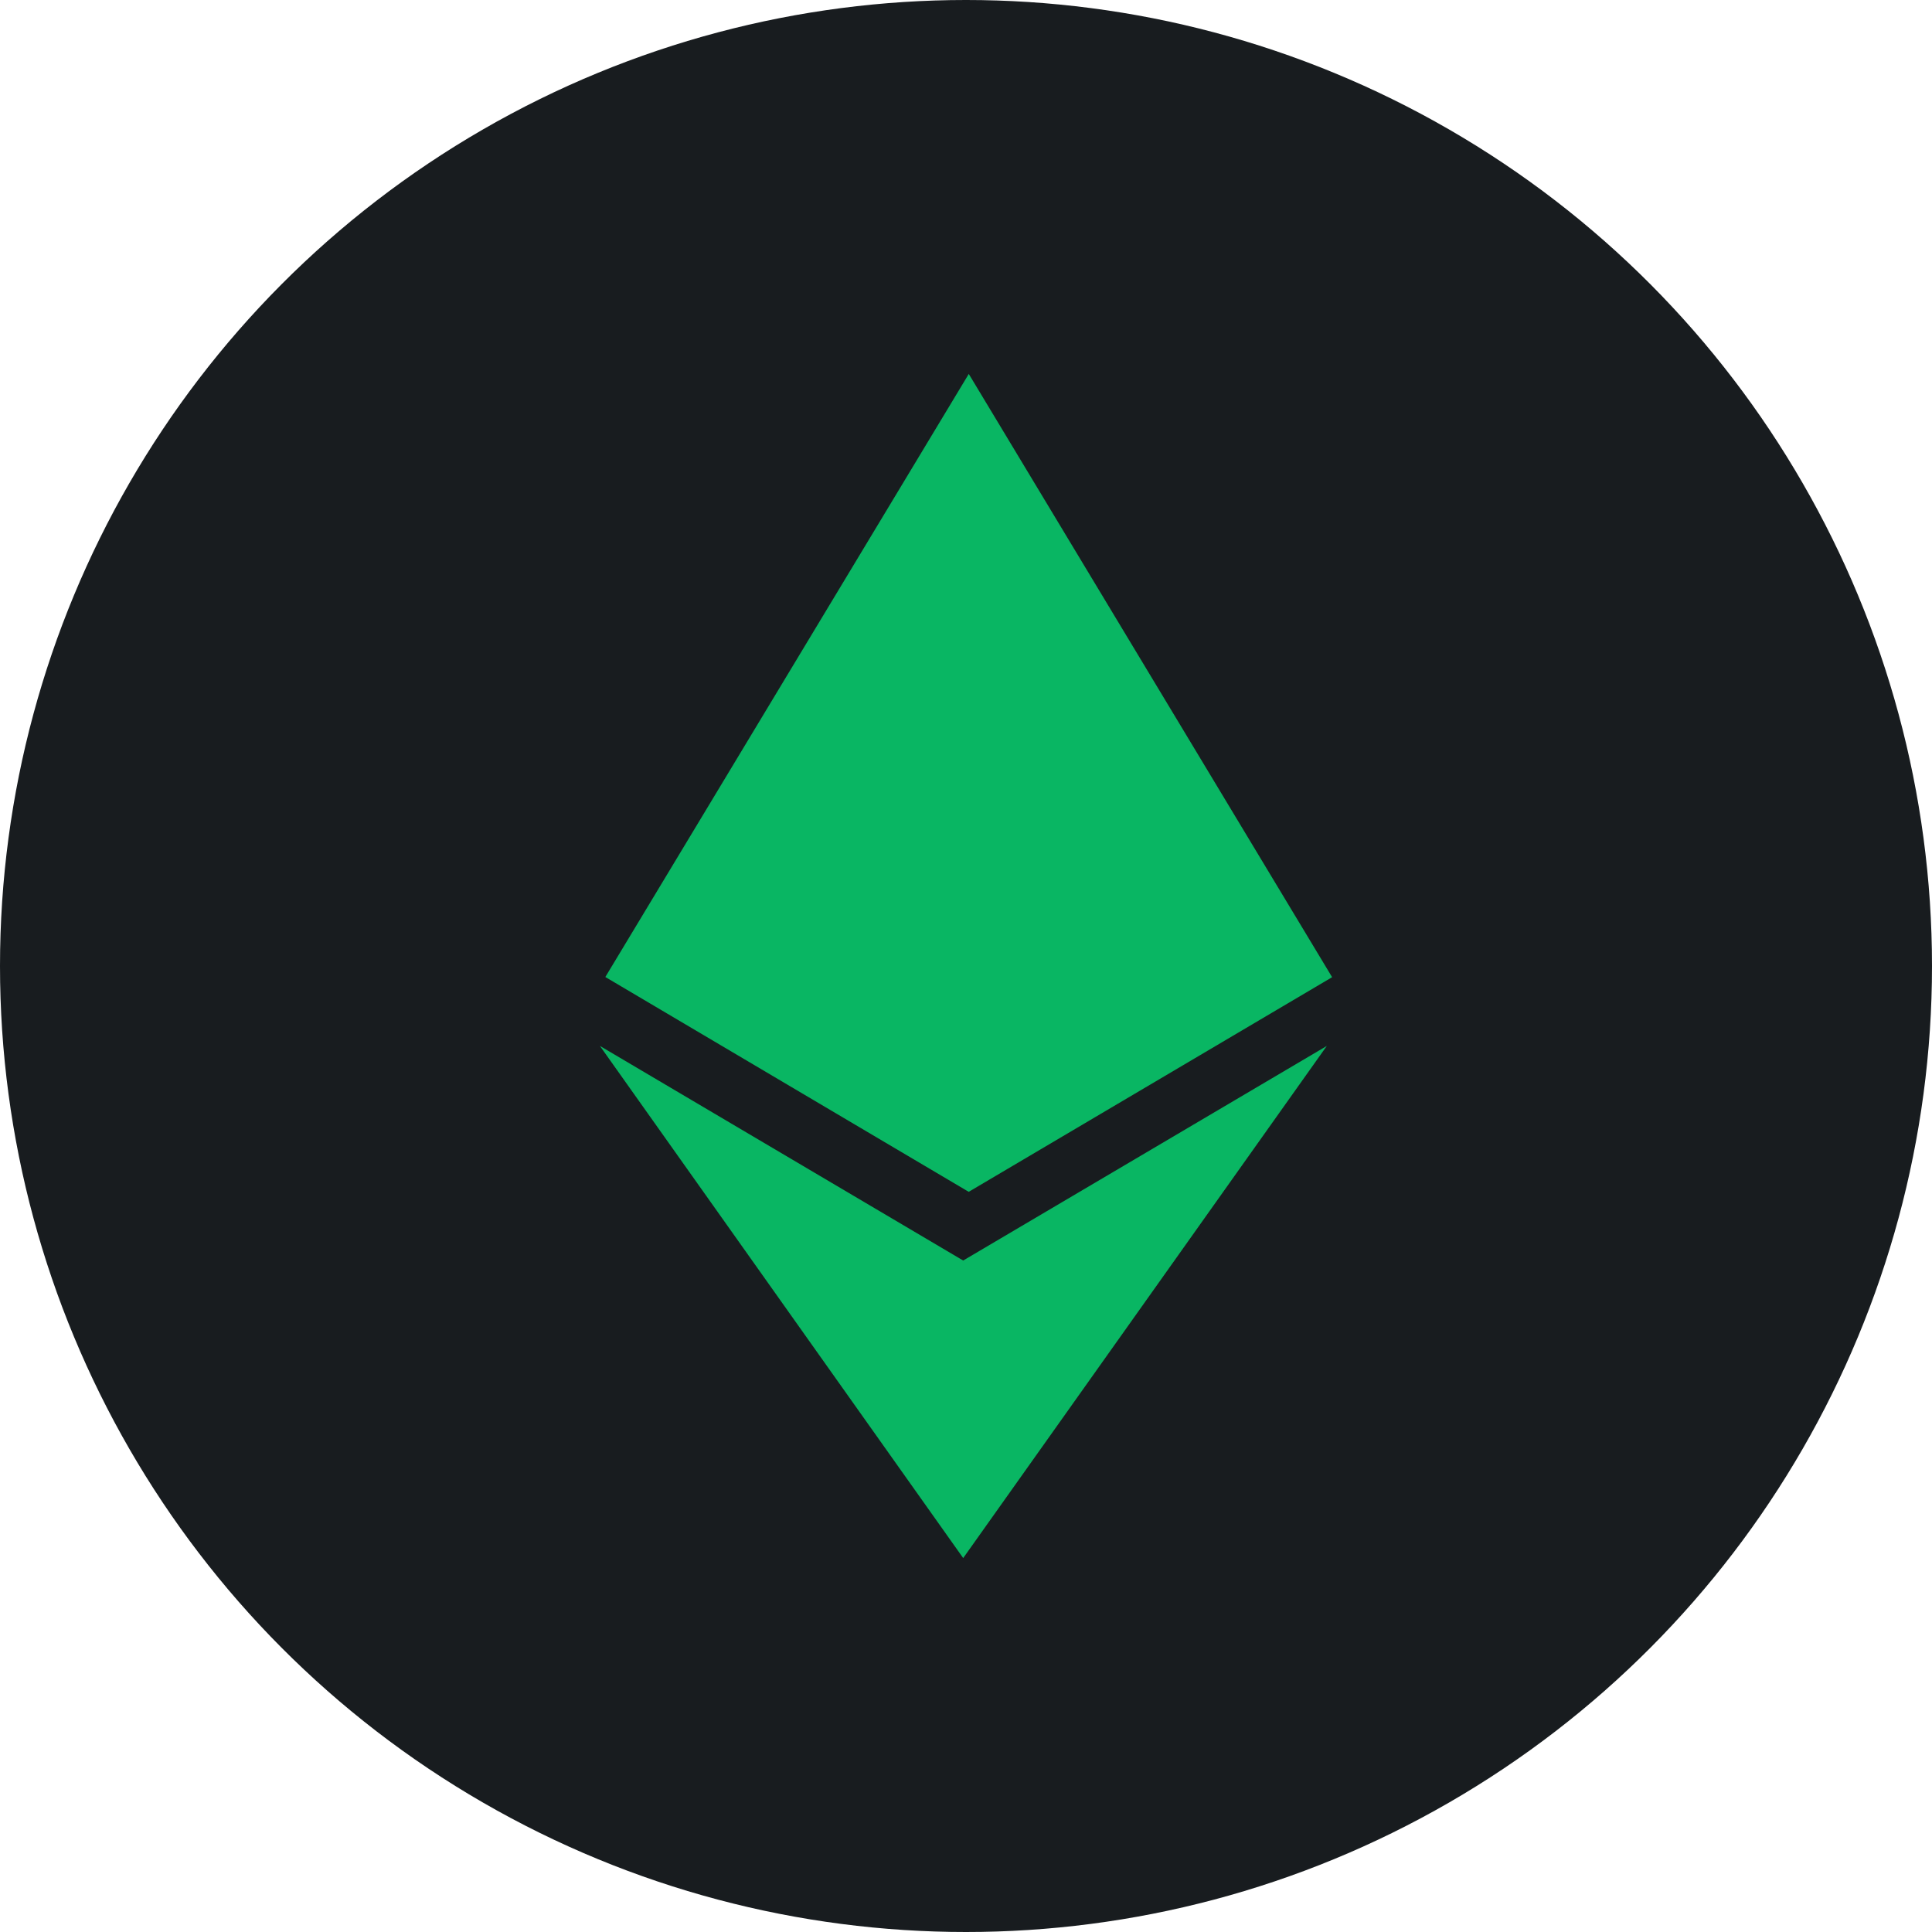 <svg width="62" height="62" viewBox="0 0 62 62" fill="none" xmlns="http://www.w3.org/2000/svg">
<circle cx="31" cy="31" r="31" fill="#181C1F"/>
<path d="M30.912 40.453L19.252 33.565L30.91 50L42.579 33.565L30.907 40.453H30.912ZM31.089 12L19.426 31.353L31.087 38.247L42.749 31.359L31.089 12Z" fill="#09B663"/>
</svg>
